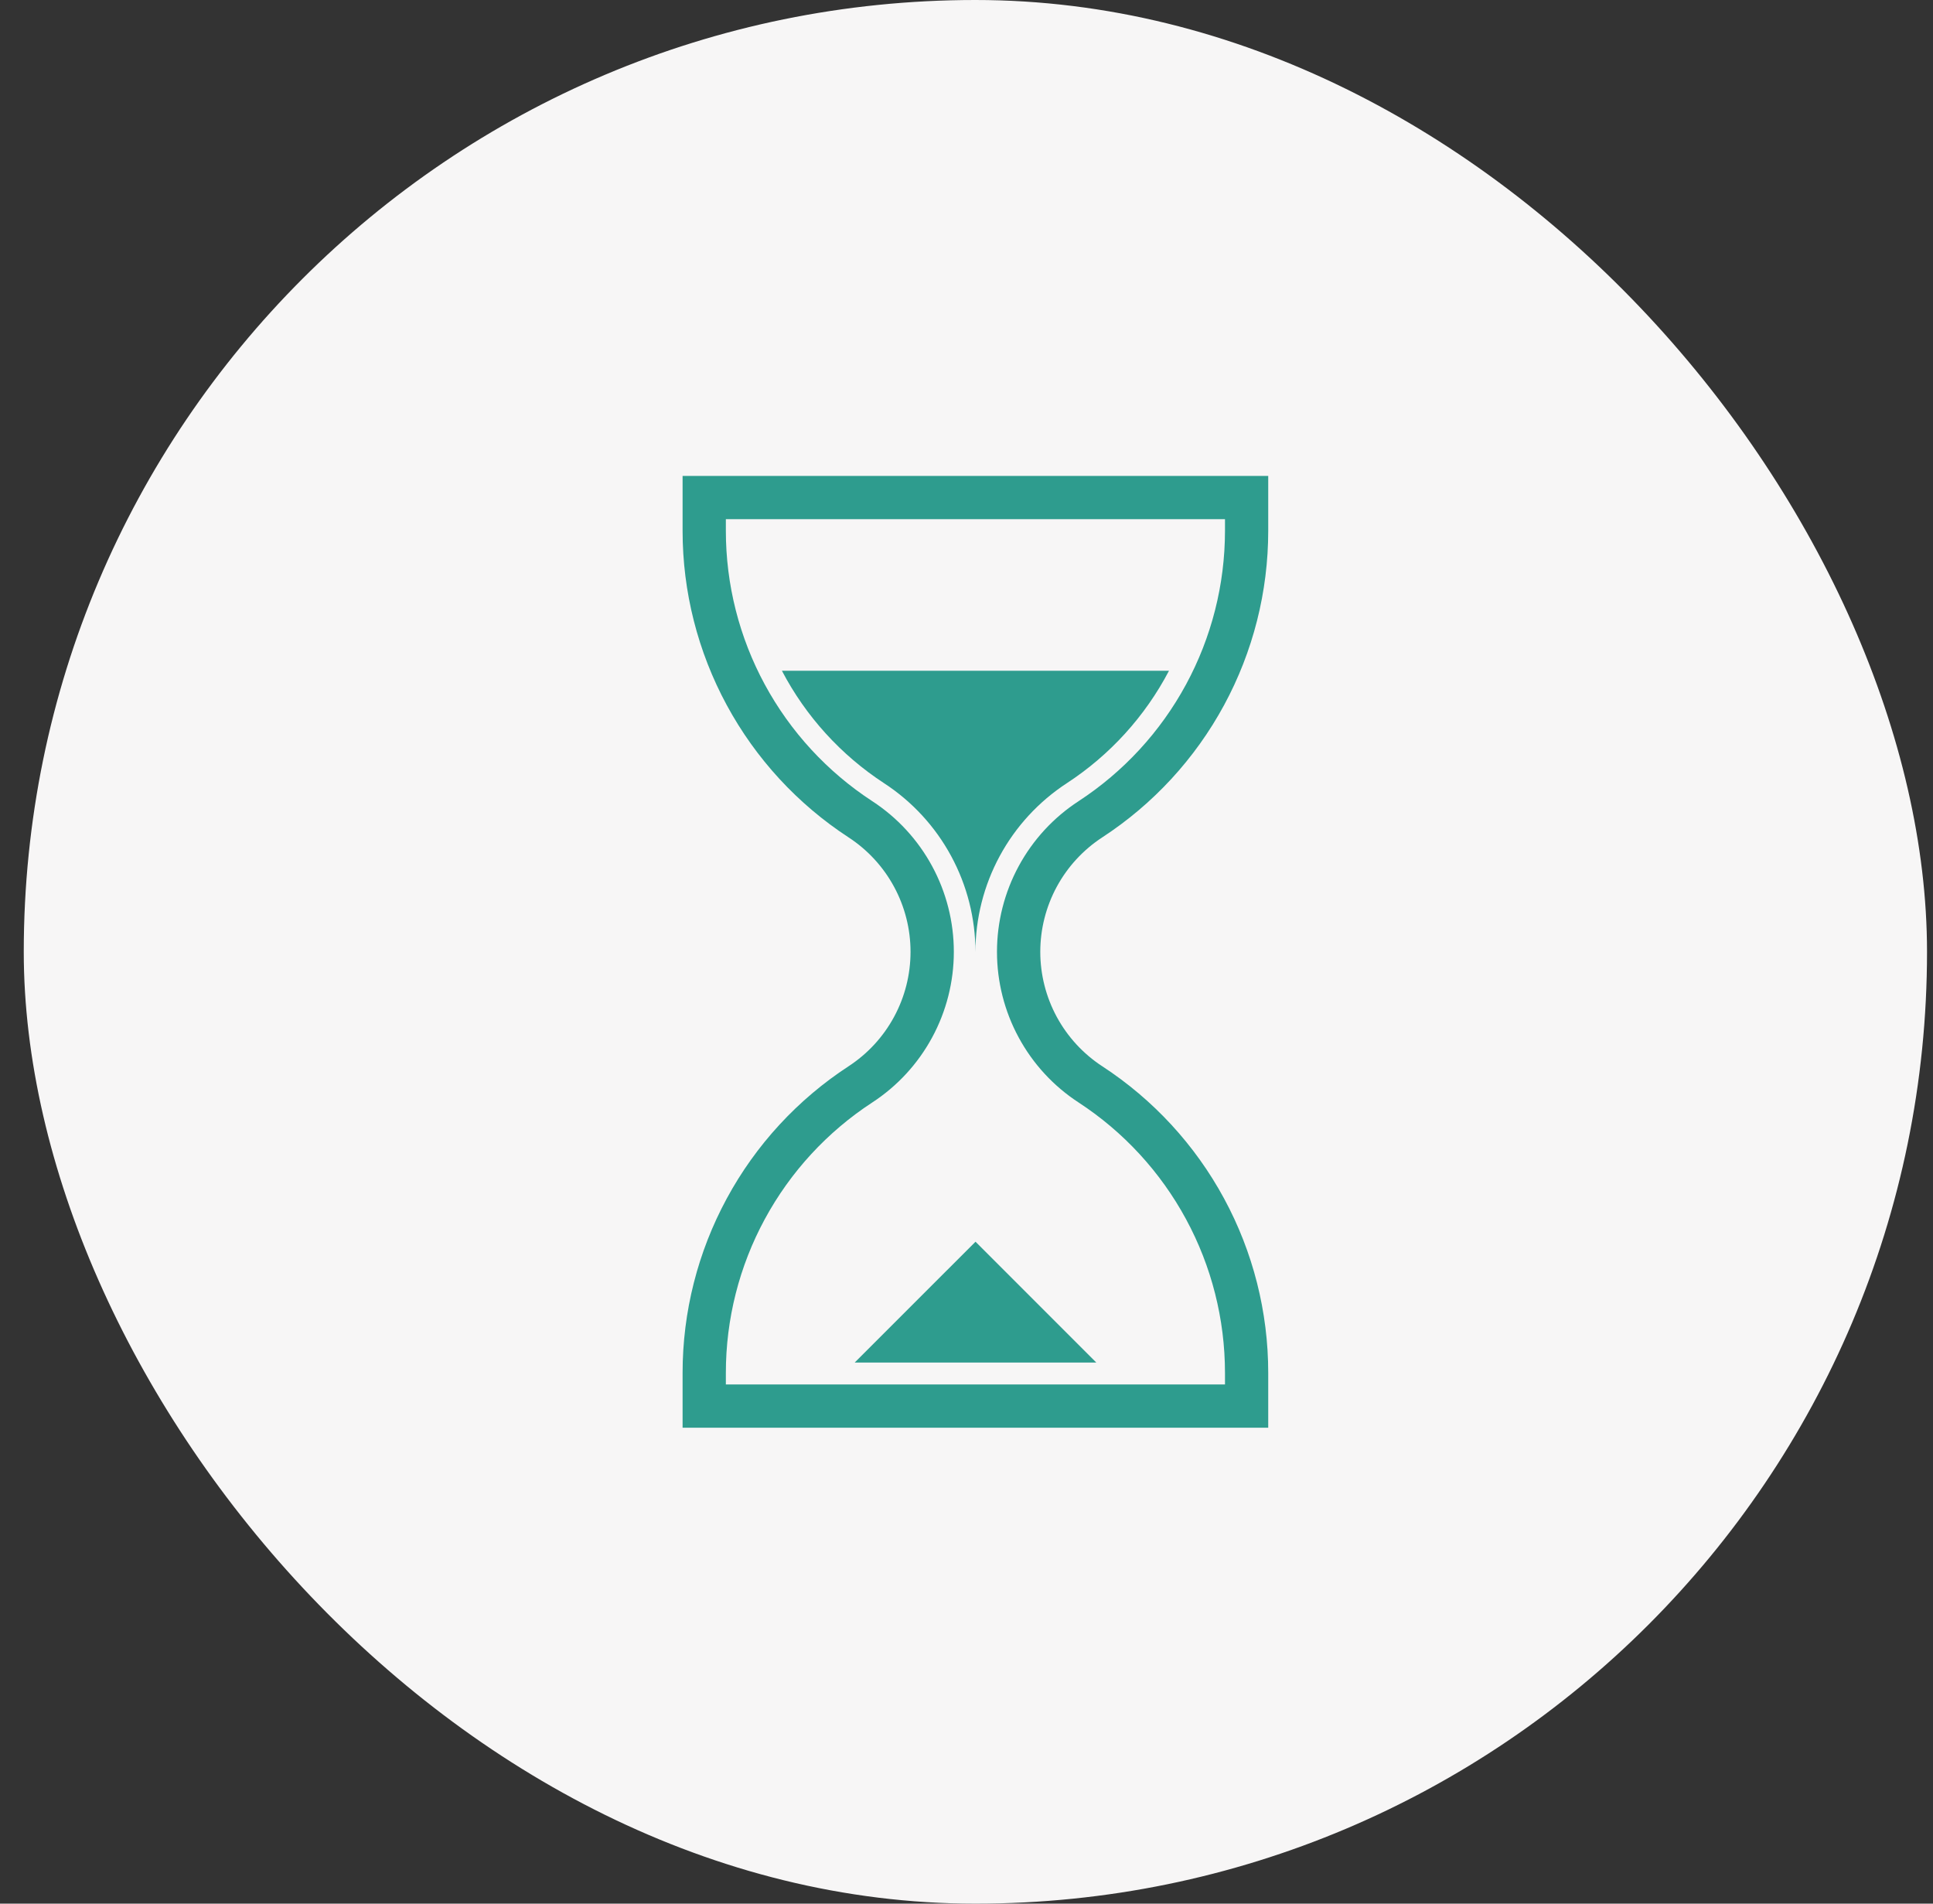 <svg xmlns="http://www.w3.org/2000/svg" width="65" height="64" viewBox="0 0 65 64" fill="none"><rect x="0" y="0" width="65" height="64" fill="#333333" stroke="none"/><rect x="0.799" width="64" height="64" rx="32" fill="#F7F6F6"></rect><path d="M22.953 16V17.847C22.953 19.893 23.464 21.908 24.439 23.707C25.413 25.507 26.821 27.035 28.535 28.153C29.175 28.571 29.701 29.141 30.064 29.813C30.428 30.485 30.618 31.236 30.618 32C30.618 32.764 30.428 33.516 30.064 34.187C29.701 34.859 29.175 35.429 28.535 35.847C26.821 36.965 25.413 38.493 24.439 40.293C23.464 42.092 22.953 44.107 22.953 46.153V48H42.646V46.153C42.646 44.107 42.136 42.092 41.161 40.293C40.186 38.493 38.778 36.965 37.064 35.847C36.424 35.429 35.899 34.859 35.535 34.187C35.172 33.516 34.981 32.764 34.981 32C34.981 31.236 35.172 30.485 35.535 29.813C35.899 29.141 36.424 28.571 37.064 28.153C38.778 27.035 40.186 25.507 41.161 23.707C42.136 21.908 42.646 19.893 42.646 17.847V16H22.953ZM24.408 17.454H41.192V17.847C41.191 19.651 40.741 21.427 39.881 23.014C39.022 24.601 37.78 25.949 36.269 26.935C35.426 27.484 34.734 28.235 34.255 29.12C33.776 30.004 33.525 30.994 33.525 32C33.525 33.006 33.776 33.996 34.255 34.88C34.734 35.765 35.426 36.516 36.269 37.065C37.78 38.051 39.022 39.399 39.881 40.986C40.741 42.572 41.191 44.349 41.192 46.153V46.545H24.408V46.153C24.408 44.349 24.858 42.572 25.718 40.986C26.578 39.399 27.819 38.051 29.331 37.065C30.173 36.516 30.865 35.765 31.344 34.88C31.823 33.996 32.074 33.006 32.074 32C32.074 30.994 31.823 30.004 31.344 29.12C30.865 28.235 30.173 27.484 29.331 26.935C27.819 25.949 26.578 24.601 25.718 23.014C24.858 21.427 24.408 19.651 24.408 17.847V17.454Z" fill="#2E9C8E"></path><path d="M26.293 22.551H39.309C38.505 24.084 37.323 25.385 35.873 26.331C34.93 26.947 34.155 27.788 33.618 28.779C33.082 29.77 32.801 30.879 32.801 32.005C32.801 30.879 32.52 29.77 31.983 28.779C31.447 27.788 30.672 26.947 29.728 26.331C28.279 25.385 27.096 24.084 26.293 22.551Z" fill="#2E9C8E"></path><path d="M28.74 45.809L32.803 41.746L36.865 45.809H28.74Z" fill="#2E9C8E"></path></svg>